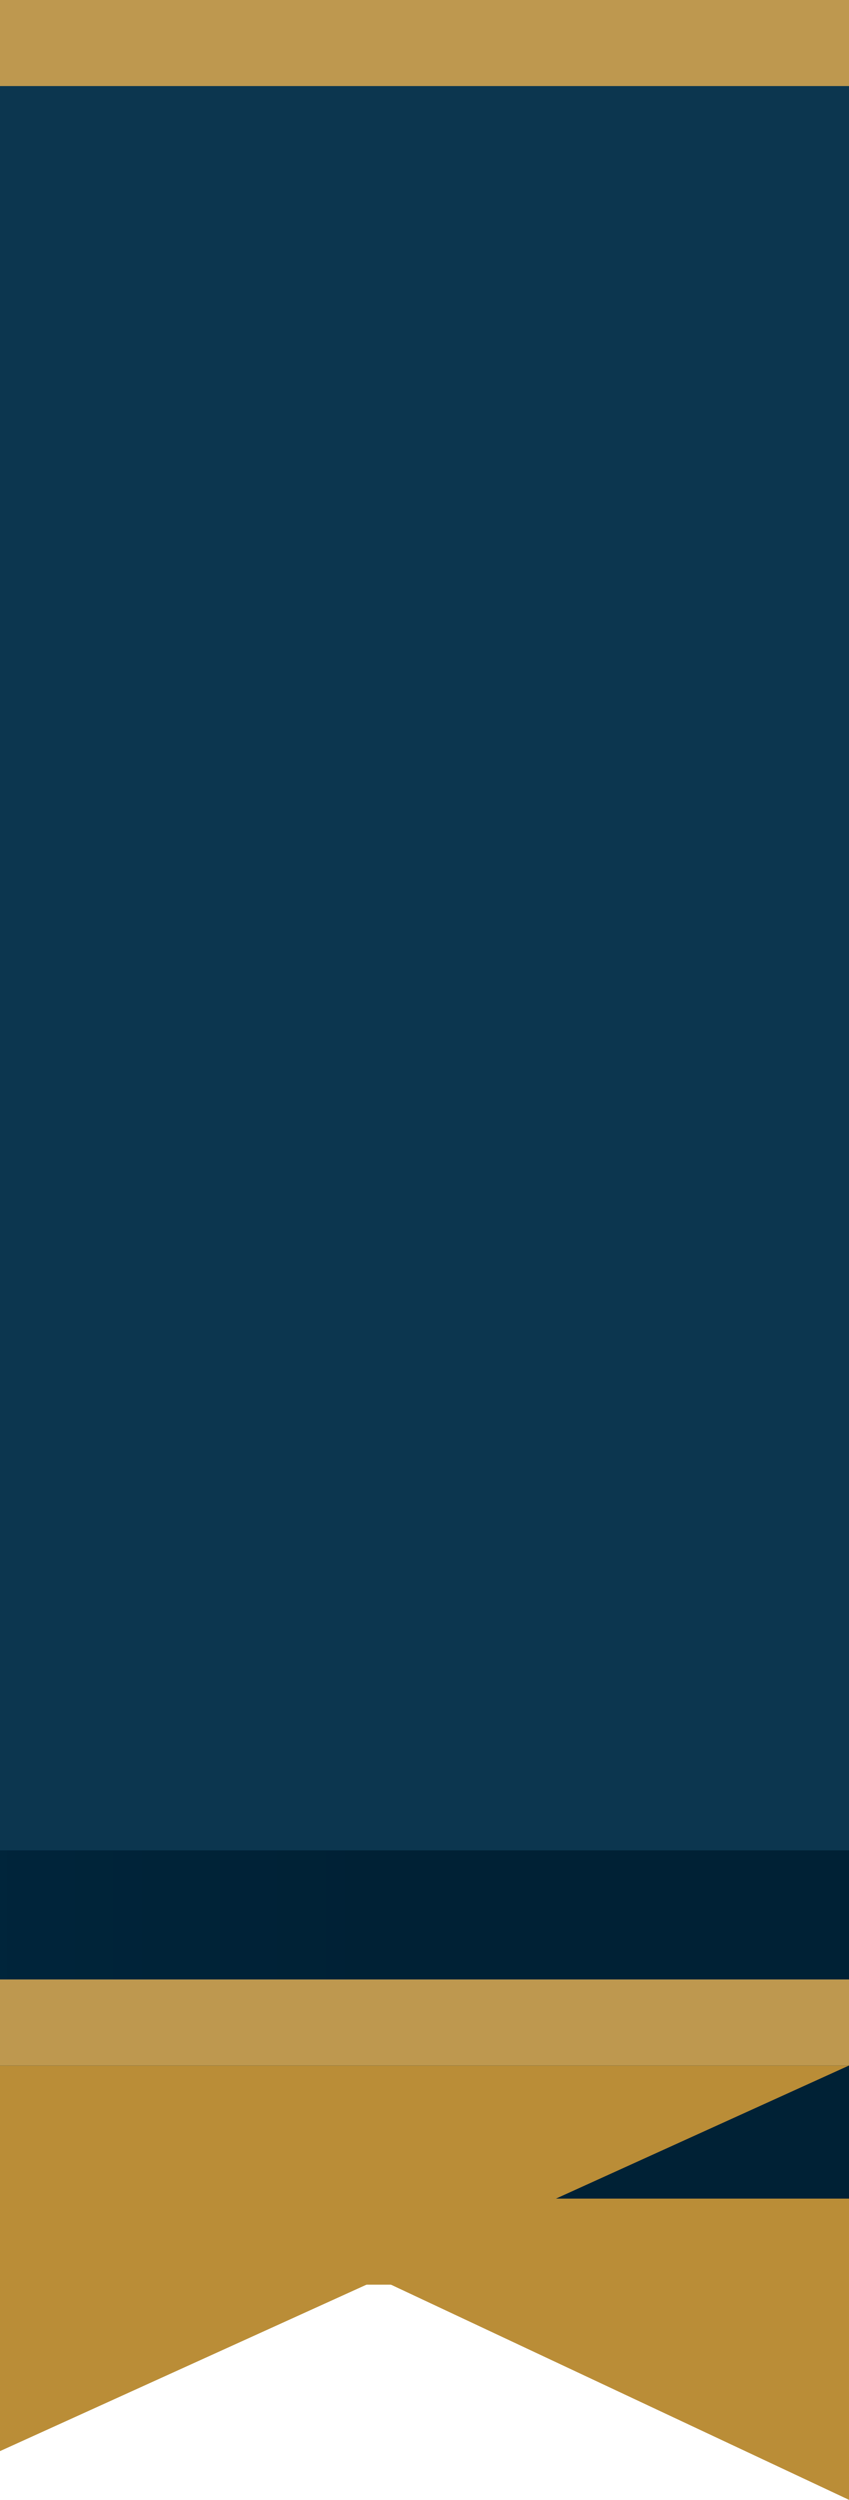 <svg xmlns="http://www.w3.org/2000/svg" xmlns:xlink="http://www.w3.org/1999/xlink" width="19.742" height="58.093" viewBox="0 0 19.742 58.093">
  <defs>
    <clipPath id="clip-path">
      <rect x="163" y="20" width="19.742" height="58.093" fill="none"/>
    </clipPath>
    <linearGradient id="linear-gradient" x1="0.12" y1="0.5" x2="0.929" y2="0.5" gradientUnits="objectBoundingBox">
      <stop offset="0" stop-color="#002033"/>
      <stop offset="0.505" stop-color="#003d61"/>
      <stop offset="1" stop-color="#002135"/>
    </linearGradient>
    <filter id="Tracciato_74" x="-163" y="-1.907" width="199.744" height="70" filterUnits="userSpaceOnUse">
      <feOffset dy="-5" input="SourceAlpha"/>
      <feGaussianBlur stdDeviation="5" result="blur"/>
      <feFlood flood-color="#0c364f" flood-opacity="0.161"/>
      <feComposite operator="in" in2="blur"/>
      <feComposite in="SourceGraphic"/>
    </filter>
    <linearGradient id="linear-gradient-2" x1="0.905" x2="0.088" gradientUnits="objectBoundingBox">
      <stop offset="0" stop-color="#ba7c00"/>
      <stop offset="0.251" stop-color="#ffdf9f"/>
      <stop offset="0.421" stop-color="#9a6600"/>
      <stop offset="0.577" stop-color="#d48d00"/>
      <stop offset="0.778" stop-color="#ffe9bd"/>
      <stop offset="1" stop-color="#9a6600"/>
    </linearGradient>
    <filter id="Rettangolo_21" x="-15.258" y="-20" width="50" height="78" filterUnits="userSpaceOnUse">
      <feOffset dy="-5" input="SourceAlpha"/>
      <feGaussianBlur stdDeviation="5" result="blur-2"/>
      <feFlood flood-color="#0c364f" flood-opacity="0.161"/>
      <feComposite operator="in" in2="blur-2"/>
      <feComposite in="SourceGraphic"/>
    </filter>
  </defs>
  <g id="Raggruppa_349" data-name="Raggruppa 349" transform="translate(-151 -67)">
    <g id="Raggruppa_346" data-name="Raggruppa 346" transform="translate(151 39)">
      <g id="Scorri_gruppo_15" data-name="Scorri gruppo 15" transform="translate(-163 8)" clip-path="url(#clip-path)" style="isolation: isolate">
        <g id="Raggruppa_345" data-name="Raggruppa 345" transform="translate(-3.258 -25)">
          <g id="Raggruppa_343" data-name="Raggruppa 343" transform="translate(18.258 62)">
            <path id="Tracciato_1703" data-name="Tracciato 1703" d="M431,887.093v-9.078H411.663Z" transform="translate(-263.258 -846)" fill="#ba8d37"/>
            <g id="Raggruppa_299" data-name="Raggruppa 299" transform="translate(0 1.093)">
              <g id="Raggruppa_4" data-name="Raggruppa 4" transform="translate(0 0)">
                <g transform="matrix(1, 0, 0, 1, 148, -18.09)" filter="url(#Tracciato_74)">
                  <g id="Tracciato_74-2" data-name="Tracciato 74" transform="translate(-148 18.09)" fill="url(#linear-gradient)">
                    <path d="M 168.744 39 L 1 39 L 1 1 L 168.744 1 L 168.744 39 Z" stroke="none"/>
                    <path d="M 167.744 38 L 167.744 2 L 2 2 L 2 38 L 167.744 38 M 169.744 40 L 2.566250805102754e-05 40 L 2.935236125267693e-06 -3.814697265625e-06 L 169.744 4.163984704064205e-05 L 169.744 40 Z" stroke="none" fill="#ba8d37"/>
                  </g>
                </g>
                <path id="Tracciato_2310" data-name="Tracciato 2310" d="M0,2Z" transform="translate(169.744 38)" fill="url(#linear-gradient-2)" style="mix-blend-mode: screen;isolation: isolate"/>
              </g>
            </g>
            <path id="Tracciato_2220" data-name="Tracciato 2220" d="M411.663,887.093v-9.078h20Z" transform="translate(-263.921 -847.015)" fill="#ba8d37"/>
          </g>
          <g id="Raggruppa_344" data-name="Raggruppa 344" transform="translate(166 45)">
            <g id="Raggruppa_4-2" data-name="Raggruppa 4" transform="translate(0)">
              <g transform="matrix(1, 0, 0, 1, 0.26, 0)" filter="url(#Rettangolo_21)">
                <rect id="Rettangolo_21-2" data-name="Rettangolo 21" width="20" height="48" transform="translate(-0.26)" fill="#0c364f"/>
              </g>
              <rect id="Rettangolo_22" data-name="Rettangolo 22" width="20" height="2" fill="#be984f" style="mix-blend-mode: screen;isolation: isolate"/>
              <rect id="Rettangolo_23" data-name="Rettangolo 23" width="20" height="2" transform="translate(0 46)" fill="#be984f" style="mix-blend-mode: screen;isolation: isolate"/>
            </g>
          </g>
        </g>
      </g>
    </g>
  </g>
</svg>
